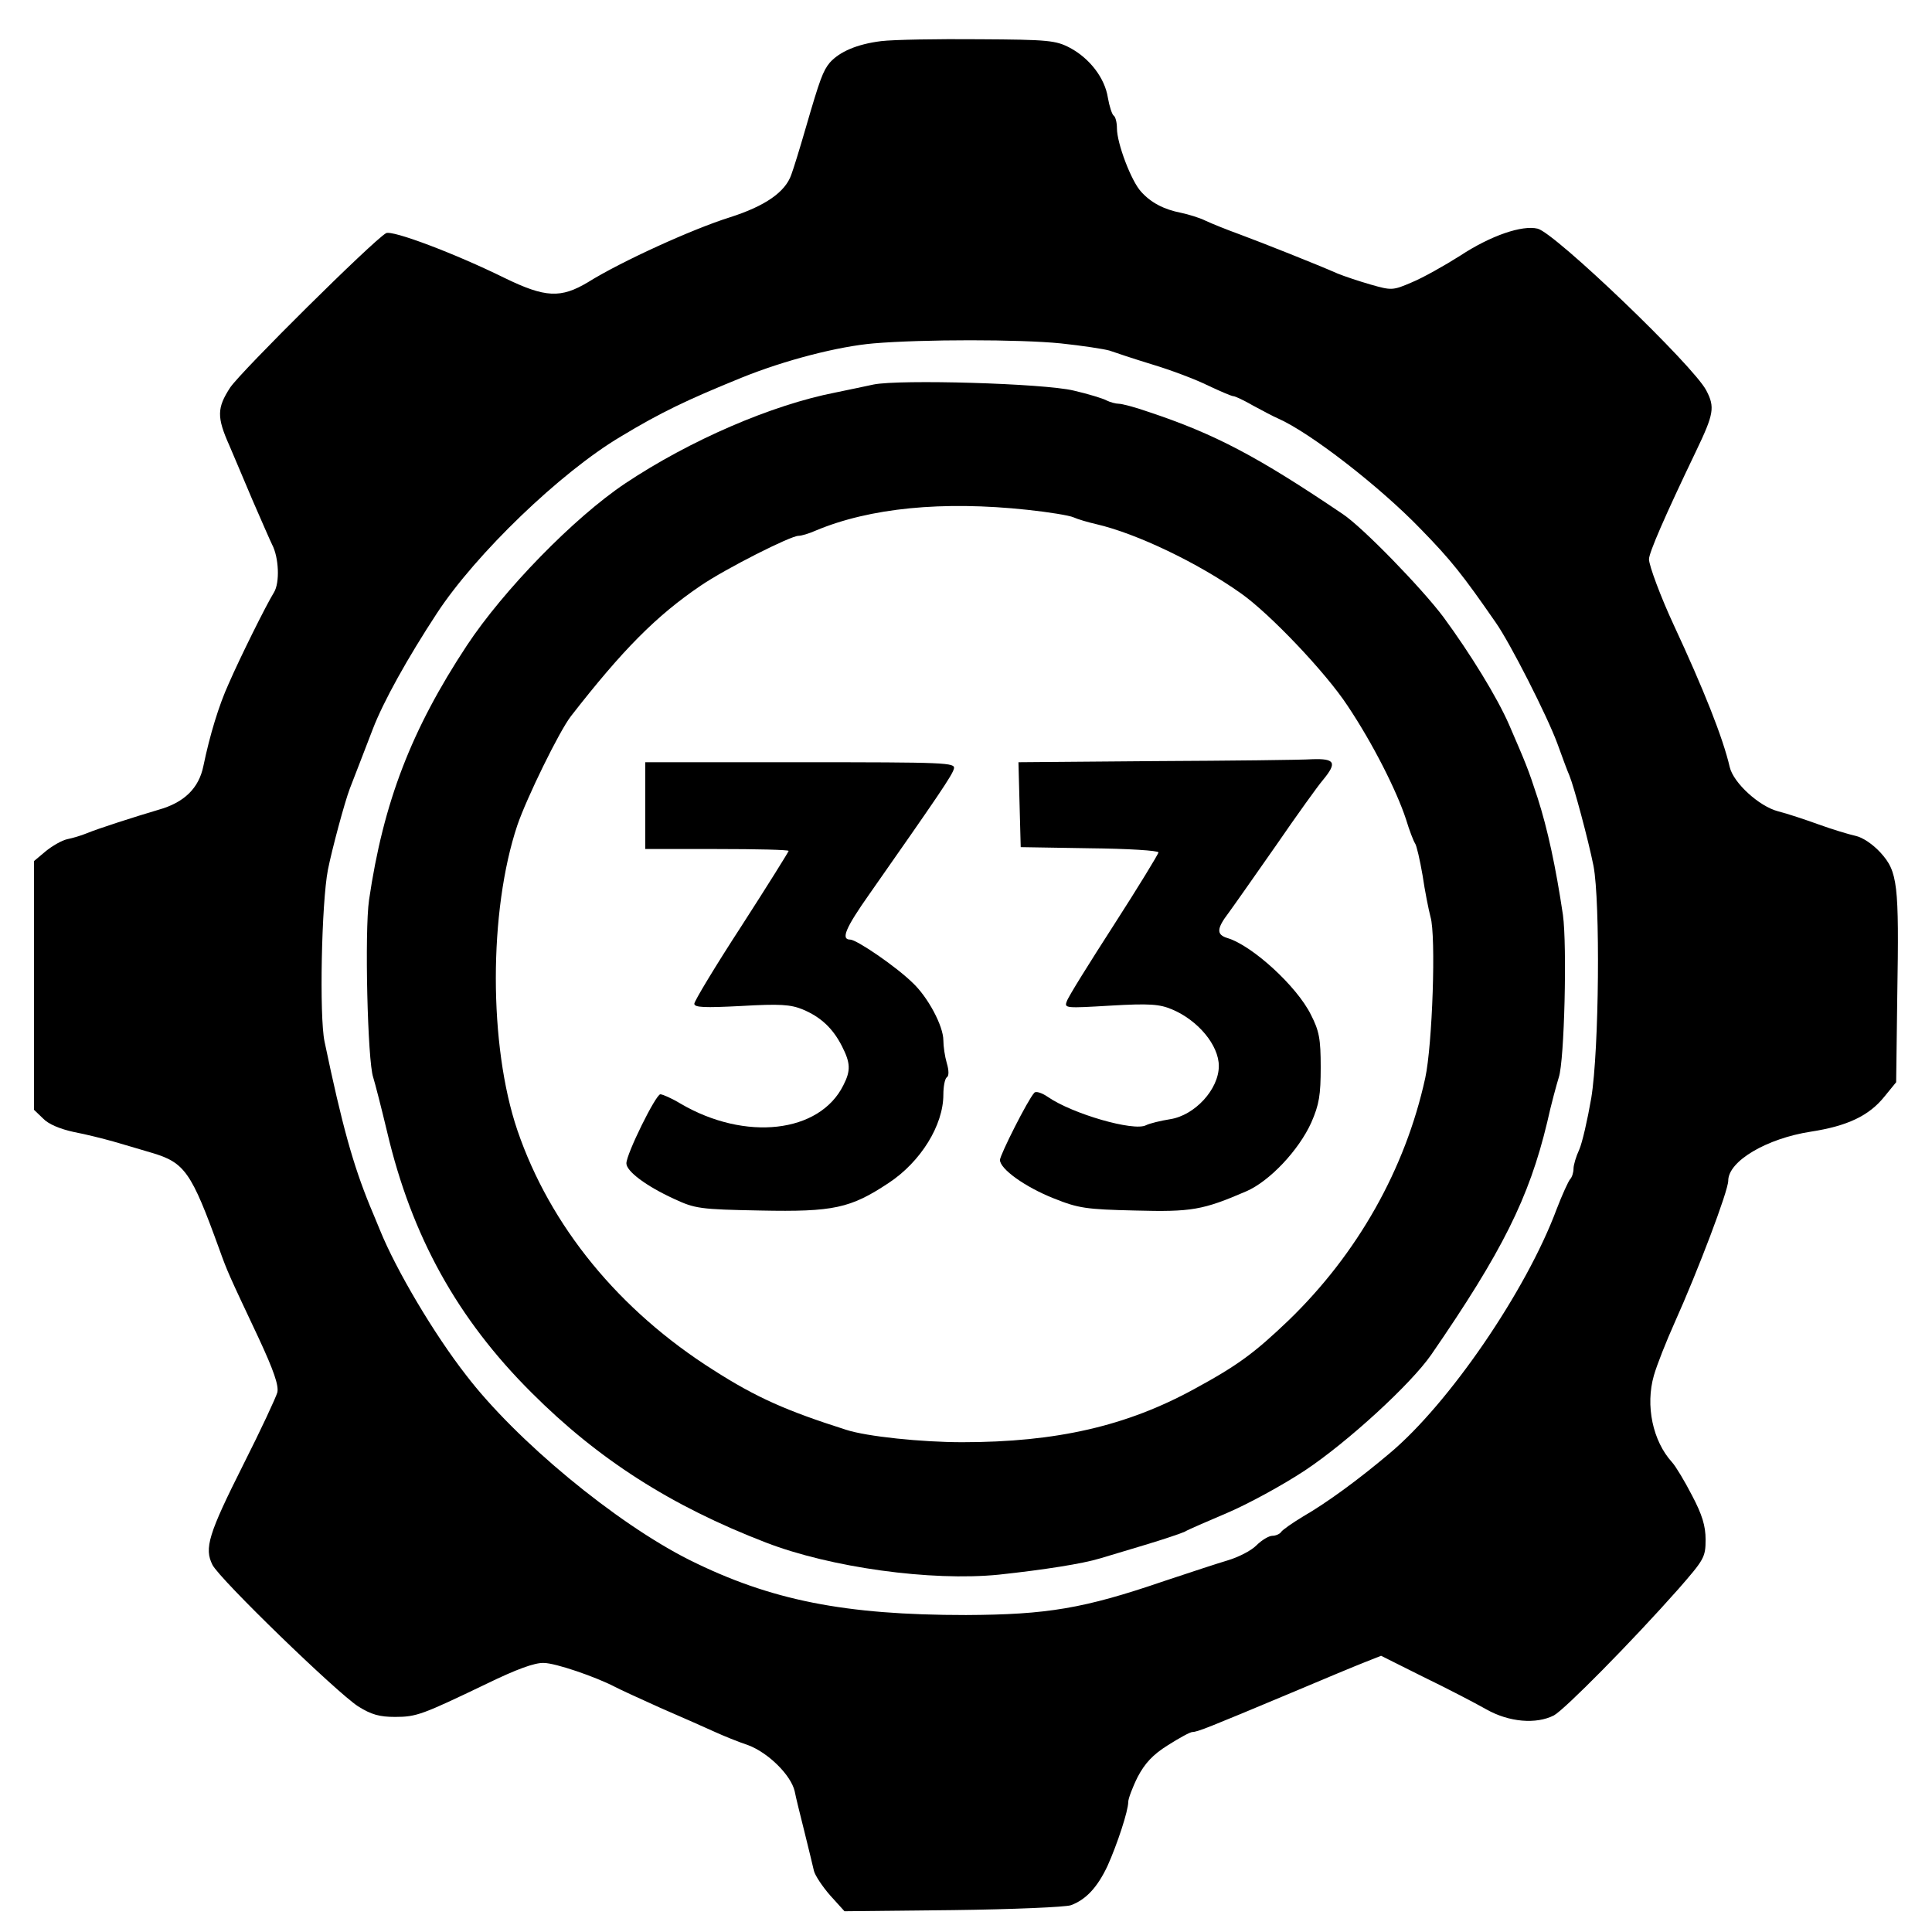 <?xml version="1.0" standalone="no"?>
<!DOCTYPE svg PUBLIC "-//W3C//DTD SVG 20010904//EN"
 "http://www.w3.org/TR/2001/REC-SVG-20010904/DTD/svg10.dtd">
<svg version="1.0" xmlns="http://www.w3.org/2000/svg"
 width="512pt" height="512pt" viewBox="0 0 512 512"
 preserveAspectRatio="xMidYMid meet">
<g transform="translate(0,512) scale(0.1,-0.1)"
fill="#000000" stroke="none">
<path d="M2335 5011 c-64 -8 -110 -28 -136 -57 -18 -22 -26 -43 -64 -174 -15
-52 -32 -107 -38 -123 -16 -46 -69 -83 -163 -113 -99 -31 -288 -117 -376 -172
-72 -43 -113 -41 -220 11 -134 66 -299 128 -315 119 -35 -20 -383 -365 -413
-409 -35 -54 -36 -78 -2 -154 10 -24 38 -89 61 -144 24 -55 47 -108 52 -118
18 -34 21 -101 5 -127 -21 -34 -90 -173 -120 -242 -26 -57 -50 -136 -67 -218
-12 -59 -51 -97 -119 -116 -64 -19 -158 -49 -192 -63 -12 -5 -35 -12 -50 -15
-14 -3 -40 -18 -57 -32 l-31 -26 0 -329 0 -330 24 -23 c14 -15 45 -28 82 -36
32 -6 79 -18 104 -25 25 -7 71 -21 102 -30 88 -26 105 -51 179 -255 22 -61 23
-63 104 -235 41 -88 54 -127 50 -145 -4 -14 -44 -100 -90 -191 -93 -185 -104
-222 -82 -266 20 -39 329 -338 386 -375 35 -22 57 -28 98 -28 57 0 72 6 243
88 78 38 127 56 151 55 31 0 138 -37 188 -63 9 -5 63 -30 121 -56 58 -25 123
-54 145 -64 22 -10 61 -26 88 -35 53 -20 113 -79 123 -122 3 -16 15 -64 26
-108 11 -44 22 -90 25 -103 3 -12 22 -41 43 -65 l38 -42 287 3 c160 2 299 8
313 13 41 15 71 49 97 104 26 58 55 146 55 170 0 8 11 38 25 66 19 36 40 59
80 84 30 19 59 35 65 35 13 0 43 12 260 103 85 36 174 73 197 82 l43 17 112
-56 c62 -30 137 -69 167 -86 60 -34 132 -40 179 -16 28 15 206 195 330 335 68
78 72 84 72 131 0 36 -9 66 -36 117 -19 37 -43 77 -53 88 -51 56 -71 150 -48
230 8 28 33 91 55 140 62 138 142 349 142 376 0 52 102 112 219 130 97 15 154
42 195 93 l31 38 3 231 c5 295 1 327 -44 377 -21 23 -48 41 -67 45 -18 4 -61
17 -97 30 -36 13 -84 29 -108 35 -50 13 -118 75 -128 117 -18 78 -69 206 -149
378 -33 71 -65 156 -65 173 0 17 41 112 125 287 47 98 50 116 27 160 -33 65
-400 417 -447 429 -41 10 -124 -18 -206 -72 -41 -26 -98 -58 -127 -70 -51 -22
-54 -22 -110 -6 -31 9 -70 22 -87 29 -52 23 -198 81 -260 104 -33 12 -73 28
-90 36 -16 8 -46 17 -65 21 -46 9 -80 27 -106 56 -26 28 -64 128 -64 168 0 16
-4 31 -9 34 -4 3 -11 24 -15 47 -8 52 -48 104 -100 132 -38 20 -57 22 -241 23
-110 1 -227 -1 -260 -5z m476 -801 c57 -6 115 -15 129 -19 14 -5 65 -22 114
-37 50 -15 116 -40 148 -56 32 -15 62 -28 67 -28 4 0 28 -11 52 -25 24 -13 54
-29 66 -34 86 -38 270 -181 378 -293 81 -83 111 -121 199 -248 38 -54 136
-247 163 -320 13 -36 27 -74 32 -85 12 -29 50 -170 64 -240 18 -95 15 -487 -6
-615 -10 -58 -24 -119 -32 -137 -8 -17 -15 -40 -15 -50 0 -10 -4 -23 -9 -28
-5 -6 -21 -41 -36 -80 -80 -215 -285 -515 -443 -647 -83 -70 -165 -130 -229
-167 -28 -17 -54 -35 -58 -41 -3 -5 -14 -10 -23 -10 -9 0 -28 -11 -43 -26 -14
-14 -48 -31 -75 -39 -27 -8 -103 -33 -169 -55 -213 -73 -310 -89 -525 -90
-322 0 -518 39 -733 146 -195 98 -459 316 -592 490 -85 109 -185 278 -228 384
-8 19 -20 49 -27 65 -44 108 -73 210 -120 435 -14 67 -8 367 9 455 11 55 44
178 58 215 13 34 42 108 61 158 28 73 92 188 170 307 103 157 327 373 487 468
106 64 175 97 320 156 116 47 257 83 350 91 131 11 386 11 496 0z"/>
<path d="M2315 4101 c-22 -5 -67 -14 -100 -21 -170 -33 -387 -127 -558 -241
-136 -91 -323 -283 -420 -430 -147 -223 -221 -415 -259 -674 -12 -83 -4 -427
11 -470 5 -16 22 -82 37 -145 65 -276 186 -495 383 -691 176 -176 369 -300
621 -397 171 -66 437 -103 617 -85 121 13 222 29 268 43 16 5 71 21 120 36 50
15 97 31 105 35 8 5 59 27 113 50 54 23 146 73 205 112 113 75 281 229 335
307 188 273 259 415 307 615 11 50 26 104 31 120 15 45 22 349 11 430 -19 128
-41 229 -67 310 -26 80 -32 93 -76 195 -32 73 -102 187 -174 285 -57 76 -214
238 -267 273 -225 152 -338 212 -516 271 -34 12 -69 21 -77 21 -8 0 -23 4 -33
9 -9 5 -48 17 -87 26 -79 19 -460 30 -530 16z m407 -332 c57 -6 112 -15 123
-20 11 -5 38 -13 60 -18 108 -25 270 -103 383 -183 77 -54 226 -211 283 -298
67 -100 130 -225 155 -301 9 -30 20 -58 24 -64 4 -5 13 -44 20 -85 6 -41 16
-91 21 -110 15 -50 5 -340 -14 -427 -53 -242 -180 -466 -362 -642 -90 -86
-134 -119 -250 -182 -179 -98 -365 -141 -615 -141 -107 0 -253 15 -308 33
-157 50 -237 85 -351 158 -250 158 -433 381 -520 636 -76 224 -76 581 0 808
25 73 111 249 142 289 137 176 226 266 344 346 66 45 238 132 259 132 8 0 28
6 46 14 143 60 336 79 560 55z"/>
<path d="M3062 3103 l-363 -3 3 -113 3 -112 183 -3 c100 -1 182 -6 182 -11 0
-4 -53 -91 -118 -192 -65 -101 -122 -192 -125 -203 -7 -18 -2 -18 116 -11 103
6 130 4 163 -10 69 -29 124 -95 124 -150 0 -62 -64 -131 -129 -141 -25 -4 -54
-11 -64 -16 -32 -17 -195 30 -260 75 -16 11 -32 16 -36 11 -17 -18 -91 -165
-91 -178 0 -24 67 -72 143 -102 65 -26 85 -29 215 -32 150 -4 179 1 295 51 62
27 139 109 172 182 21 48 25 73 25 147 0 75 -4 96 -26 139 -37 75 -155 183
-221 203 -30 9 -29 25 3 67 14 19 70 99 126 179 55 80 111 158 124 173 38 46
32 57 -28 55 -29 -2 -216 -4 -416 -5z"/>
<path d="M1710 2985 l0 -115 190 0 c105 0 190 -2 190 -5 0 -2 -56 -92 -125
-199 -69 -106 -125 -199 -125 -206 0 -10 27 -11 124 -6 103 6 131 4 163 -9 48
-20 80 -50 104 -97 23 -45 24 -65 4 -104 -63 -127 -260 -149 -431 -49 -23 14
-48 25 -54 25 -12 0 -90 -158 -90 -183 0 -21 52 -60 126 -94 56 -26 68 -28
229 -31 194 -4 239 6 340 73 85 56 145 153 145 234 0 22 4 42 9 46 6 3 6 18 0
38 -5 17 -9 44 -9 60 0 38 -41 115 -82 153 -44 43 -148 114 -165 114 -25 0
-13 30 52 122 182 260 219 314 223 331 4 16 -20 17 -407 17 l-411 0 0 -115z"/>
</g>
</svg>
